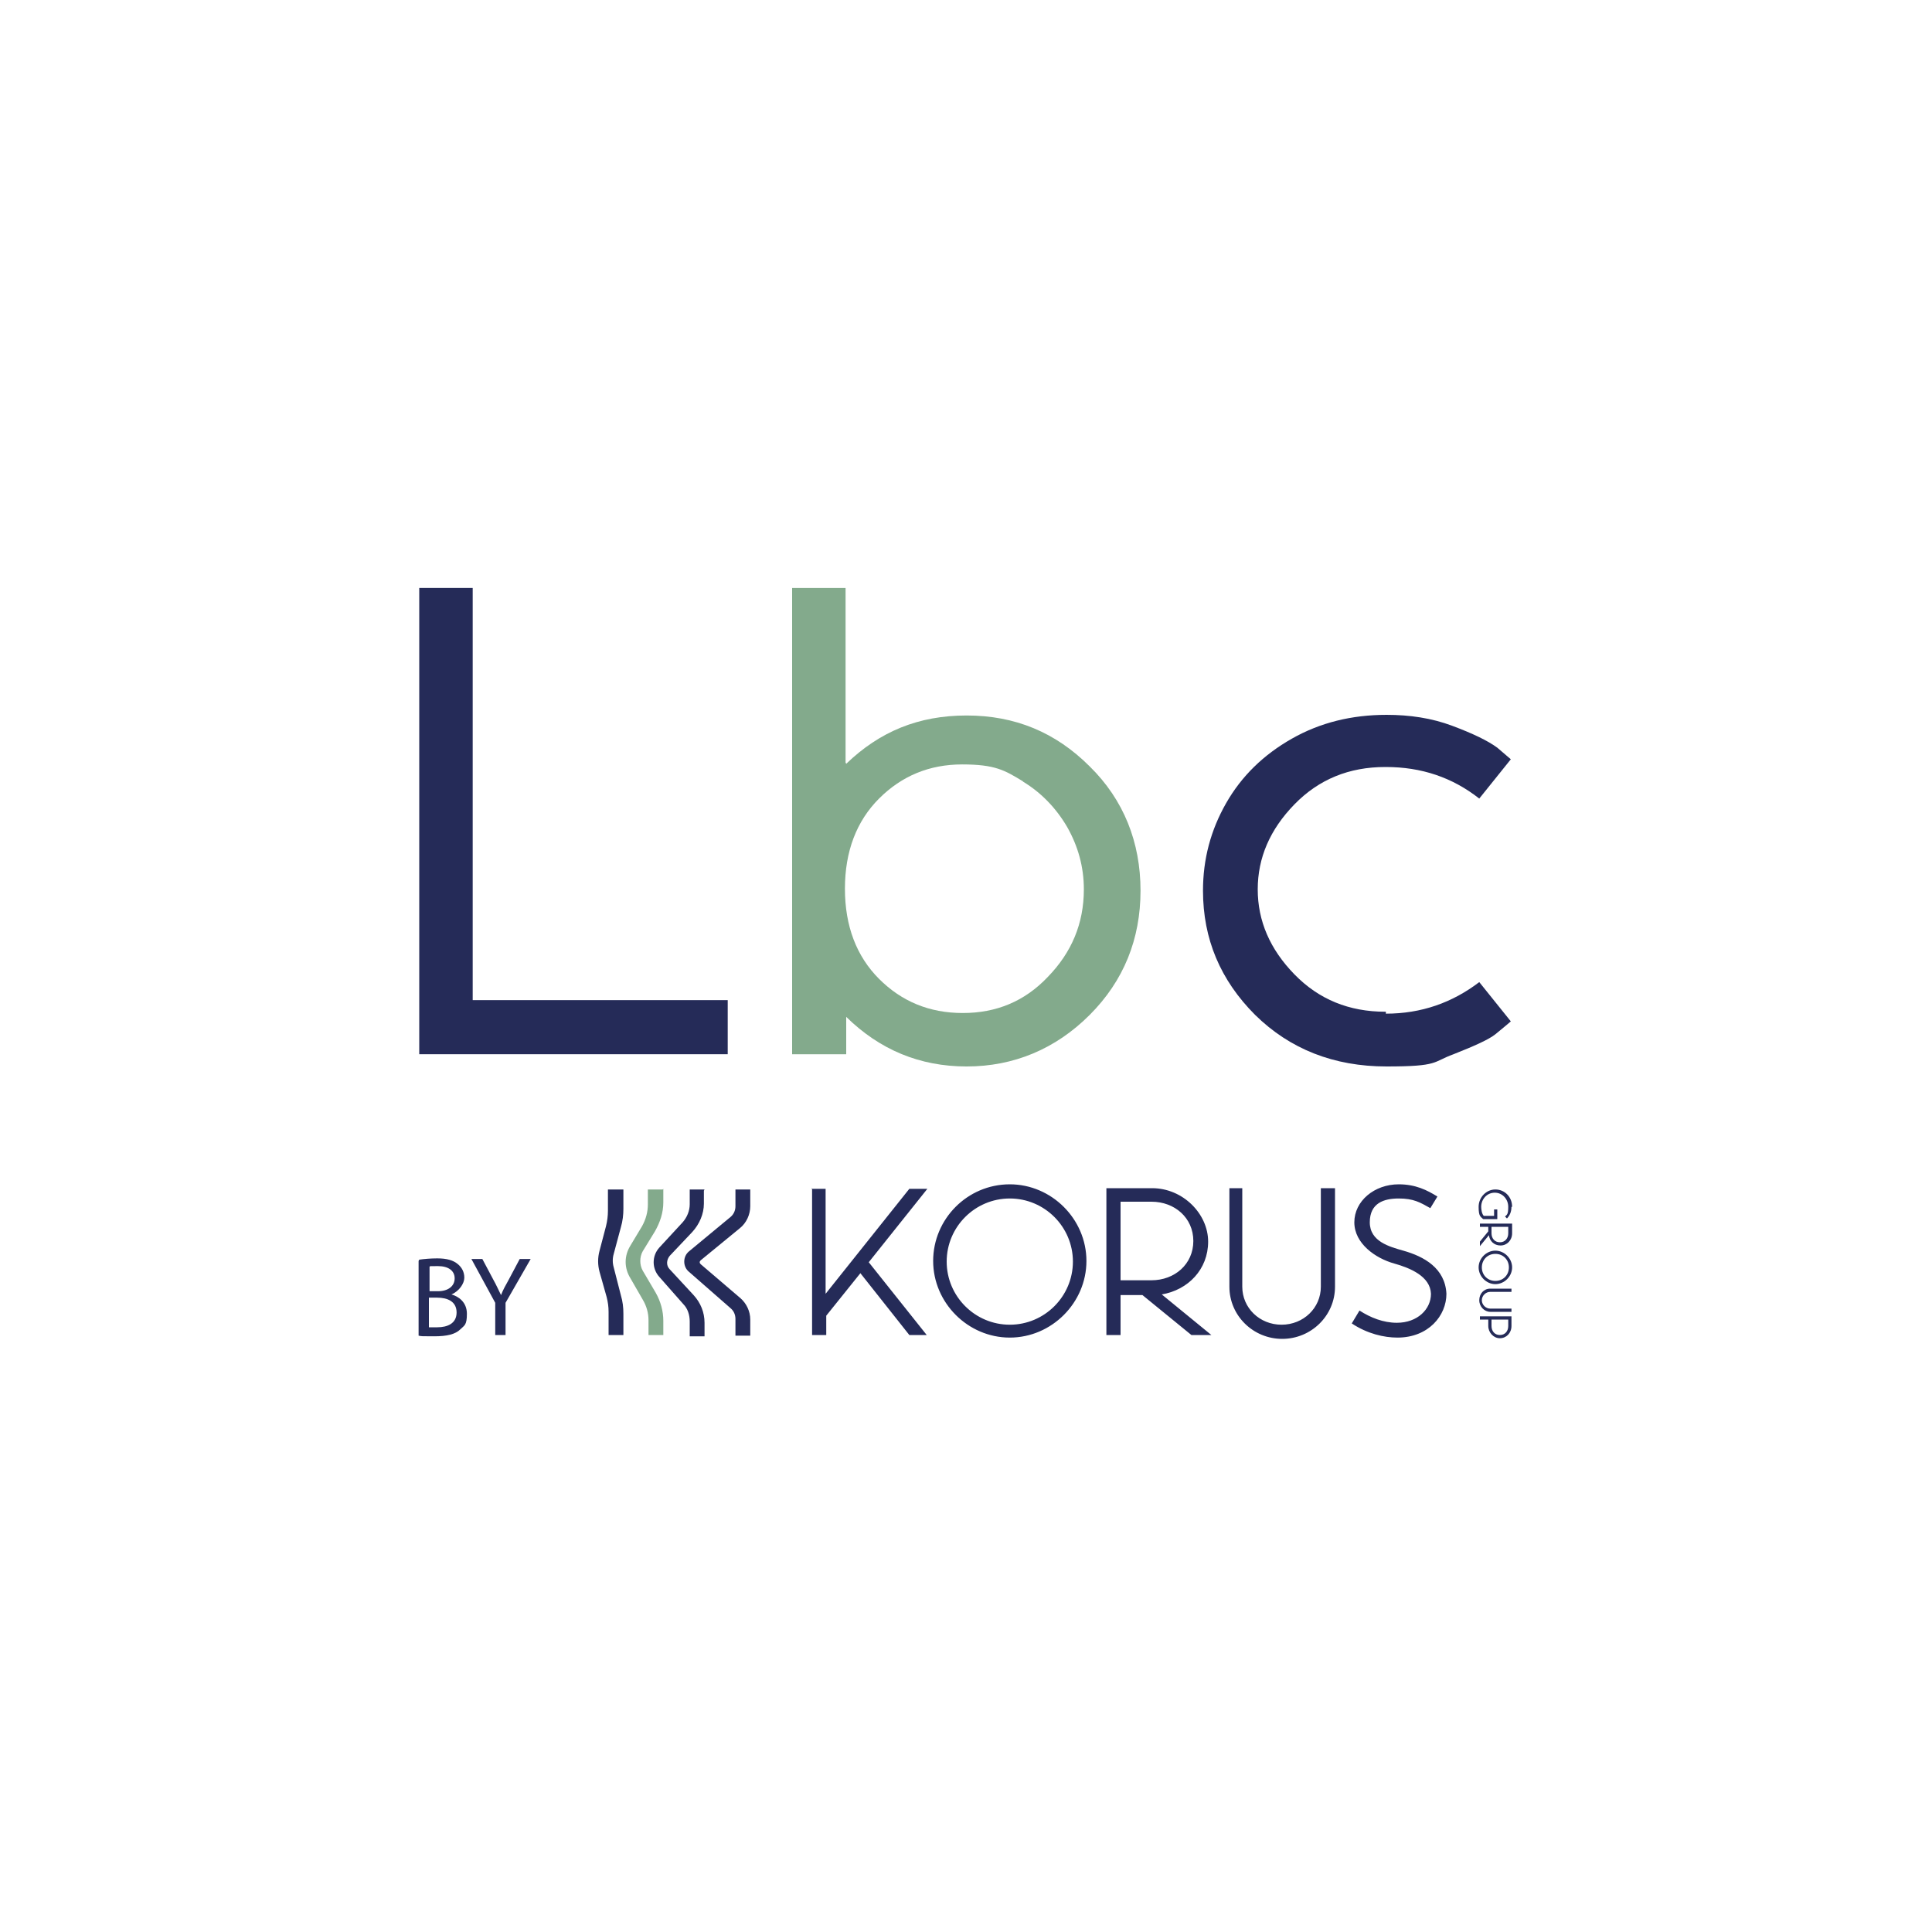 <?xml version="1.0" encoding="UTF-8"?>
<svg id="Calque_1" xmlns="http://www.w3.org/2000/svg" width="300" height="300" version="1.1" viewBox="0 0 300 300">
  <!-- Generator: Adobe Illustrator 29.1.0, SVG Export Plug-In . SVG Version: 2.1.0 Build 142)  -->
  <defs>
    <style>
      .st0 {
        fill: #fff;
      }

      .st1 {
        fill: #252b58;
      }

      .st2 {
        fill: #83aa8c;
      }

      .st3 {
        display: none;
      }
    </style>
  </defs>
  <g id="Calque_2" class="st3">
    <rect class="st0" x="-.2" y=".4" width="300" height="300"/>
  </g>
  <g>
    <g>
      <g>
        <path class="st1" d="M65.1,195.6c.7-.1,1.7-.2,2.8-.2,1.5,0,2.5.3,3.2.9.6.5,1,1.2,1,2.1s-.8,2.1-2,2.6h0c1.1.3,2.4,1.2,2.4,3s-.4,1.8-1,2.4c-.8.8-2.1,1.1-4.1,1.1s-1.9,0-2.4-.1v-11.6ZM66.6,200.5h1.4c1.6,0,2.6-.8,2.6-2s-1-1.9-2.6-1.9-1.1,0-1.3.1v3.8ZM66.6,206.1c.3,0,.7,0,1.3,0,1.6,0,3-.6,3-2.3s-1.4-2.3-3-2.3h-1.3v4.5Z"/>
        <path class="st1" d="M76.9,207.3v-5l-3.7-6.8h1.7l1.7,3.2c.5.9.8,1.6,1.2,2.4h0c.3-.8.7-1.5,1.2-2.4l1.7-3.2h1.7l-3.9,6.8v5h-1.5Z"/>
      </g>
      <g>
        <g>
          <path class="st1" d="M234.2,204.9v1c0,.8-.5,1.4-1.3,1.4s-1.3-.6-1.3-1.4v-1h2.7ZM234.7,204.4h-4.9v.5h1.3v1c0,1,.8,1.9,1.8,1.9s1.8-.8,1.8-1.9v-1.5ZM234.7,200.1h-3.3c-1,0-1.7.8-1.7,1.8s.8,1.8,1.7,1.8h3.3v-.5h-3.3c-.7,0-1.3-.6-1.3-1.3s.6-1.3,1.3-1.3h3.3v-.5ZM234.3,196.8c0,1.2-.9,2.1-2.1,2.1s-2.1-.9-2.1-2.1.9-2.1,2.1-2.1,2.1.9,2.1,2.1M234.8,196.8c0-1.4-1.2-2.6-2.6-2.6s-2.6,1.2-2.6,2.6,1.2,2.6,2.6,2.6,2.6-1.2,2.6-2.6M234.2,190.5v1c0,.8-.5,1.4-1.3,1.4s-1.3-.6-1.3-1.4v-1h2.7ZM234.7,190h-4.9v.5h1.3v.7l-1.3,1.6v.7l1.4-1.7c.1.9.8,1.6,1.8,1.6s1.8-.8,1.8-1.9v-1.5ZM234.8,187.4c0-1.6-1.2-2.7-2.6-2.7s-2.6,1.2-2.6,2.7.3,1.5.7,1.9h2.2s0-1.5,0-1.5h-.5v1h-1.6c-.3-.3-.4-1-.4-1.4,0-1.2.9-2.2,2.1-2.2s2.1,1,2.1,2.2-.2,1.2-.5,1.5l.3.3c.4-.4.7-1,.7-1.8"/>
          <path class="st1" d="M217.2,183.9c-3.8,0-6.9,2.6-6.9,5.9s3.3,5.6,6.2,6.4c2.5.7,5.6,2,5.7,4.7,0,2.4-2.1,4.5-5.3,4.5h0c-2.1,0-4.1-.8-5.8-1.9l-1.2,2c2.4,1.6,5,2.2,7.1,2.2,4.8,0,7.6-3.4,7.6-6.8-.2-4-3.5-5.8-6.7-6.7-2.1-.6-5.2-1.4-5.2-4.4s2.2-3.7,4.5-3.7,3.3.6,4.9,1.5l1.1-1.8c-1.6-1-3.4-1.9-6-1.9M190.9,184.5v15.3c0,4.5,3.7,8.1,8.2,8.1s8.2-3.6,8.2-8.1v-15.3h-2.2v15.3c0,3.3-2.7,5.9-6.1,5.9s-6.1-2.6-6.1-5.9v-15.3h-2.2ZM174,186.6h4.8c3.6,0,6.5,2.5,6.5,6.1s-2.9,6.1-6.5,6.1h-4.8v-12.2h0ZM171.8,184.5v22.8h2.2v-6.2h3.4l7.6,6.2h3.1l-7.7-6.3c4.1-.7,7.2-3.9,7.2-8.2s-3.9-8.3-8.7-8.3h-7ZM156.8,186.1c5.4,0,9.8,4.4,9.8,9.8s-4.4,9.8-9.8,9.8-9.8-4.4-9.8-9.8,4.4-9.8,9.8-9.8M156.8,183.9c-6.6,0-11.9,5.4-11.9,11.9s5.4,11.9,11.9,11.9,11.9-5.4,11.9-11.9-5.4-11.9-11.9-11.9M126.1,184.5v22.8h2.2v-3l5.3-6.6,7.6,9.6h2.7l-9-11.3,9.1-11.4h-2.8l-13,16.3v-16.3h-2.2Z"/>
        </g>
        <g>
          <path class="st1" d="M96.7,184.7h-2.3v3.3c0,.8-.1,1.6-.3,2.4l-1,3.8c-.3,1.1-.3,2.2,0,3.3l1.1,3.9c.2.8.3,1.5.3,2.3v3.6h2.3v-3.3c0-1-.1-1.9-.4-2.9l-1.1-4.3c-.2-.7-.2-1.4,0-2.1l1.1-4.1c.3-1,.4-2,.4-2.9v-3Z"/>
          <path class="st2" d="M102.9,184.7h-2.3v2.3c0,1.2-.3,2.3-.9,3.4l-1.8,3c-1,1.6-1,3.5,0,5.1l1.9,3.3c.6,1,.9,2.1.9,3.2v2.3h2.3v-2.2c0-1.5-.4-3-1.2-4.4l-2-3.4c-.5-.9-.5-2.1,0-3l1.9-3.1c.8-1.4,1.3-2.9,1.3-4.5v-2.1Z"/>
          <path class="st1" d="M109.4,184.7h-2.3v2.3c0,1-.4,2-1.1,2.8l-3.6,3.9c-1.2,1.3-1.2,3.3,0,4.6l3.7,4.2c.7.7,1,1.7,1,2.7v2.3h2.3v-2.1c0-1.6-.6-3.1-1.7-4.3l-3.7-4c-.6-.6-.5-1.5,0-2.1l3.5-3.7c1.1-1.2,1.8-2.8,1.8-4.4v-2Z"/>
          <path class="st1" d="M116.5,184.7h-2.3v2.6c0,.7-.3,1.3-.8,1.7l-6.4,5.3c-1,.8-1,2.4,0,3.2l6.4,5.6c.5.4.8,1,.8,1.7v2.6h2.3v-2.5c0-1.3-.6-2.5-1.5-3.3l-6.2-5.3c-.2-.2-.2-.4,0-.6l6.1-5c1-.8,1.6-2.1,1.6-3.4v-2.4Z"/>
        </g>
      </g>
    </g>
    <path class="st1" d="M215.2,157.1h-.1c-5.6,0-10.3-1.9-14.1-5.8-3.8-3.9-5.7-8.3-5.7-13.2s1.9-9.3,5.7-13.2c3.8-3.9,8.5-5.8,14.1-5.8h.1c5.5,0,10.3,1.6,14.5,4.9l4.9-6.1-2.1-1.8c-1.5-1.1-3.8-2.2-7-3.4-3.2-1.2-6.6-1.7-10.2-1.7-5.4,0-10.3,1.2-14.7,3.7-4.4,2.5-7.8,5.8-10.2,10-2.4,4.2-3.6,8.7-3.6,13.6,0,7.5,2.7,13.9,8.1,19.3,5.4,5.3,12.2,8,20.4,8s7.1-.7,10.4-1.9c3.3-1.3,5.5-2.3,6.5-3.1,1-.8,1.8-1.5,2.4-2l-4.9-6.1c-4.2,3.2-9,4.9-14.5,4.9Z"/>
    <path class="st2" d="M158.9,121.4c2.8,1.7,5.1,4.1,6.8,7,1.7,3,2.6,6.2,2.6,9.7,0,5.3-1.9,9.8-5.6,13.6-3.6,3.8-8,5.6-13.2,5.6s-9.5-1.8-13-5.3c-3.5-3.5-5.3-8.2-5.3-14s1.8-10.5,5.3-14c3.5-3.5,7.8-5.3,12.9-5.3s6.6.9,9.4,2.6M131.3,118.4v-27.1s-8.3,0-8.3,0v46.9s0,25.5,0,25.5h8.4v-5.8c5.2,5.1,11.4,7.7,18.7,7.7s13.8-2.7,19.1-8c5.3-5.3,7.9-11.8,7.9-19.3s-2.6-14.1-7.9-19.3c-5.3-5.3-11.6-7.9-19.1-7.9s-13.5,2.5-18.7,7.5"/>
    <path class="st1" d="M73.4,91.3v64h39.6v8.4h-47.9v-72.4h8.4Z"/>
  </g>
</svg>